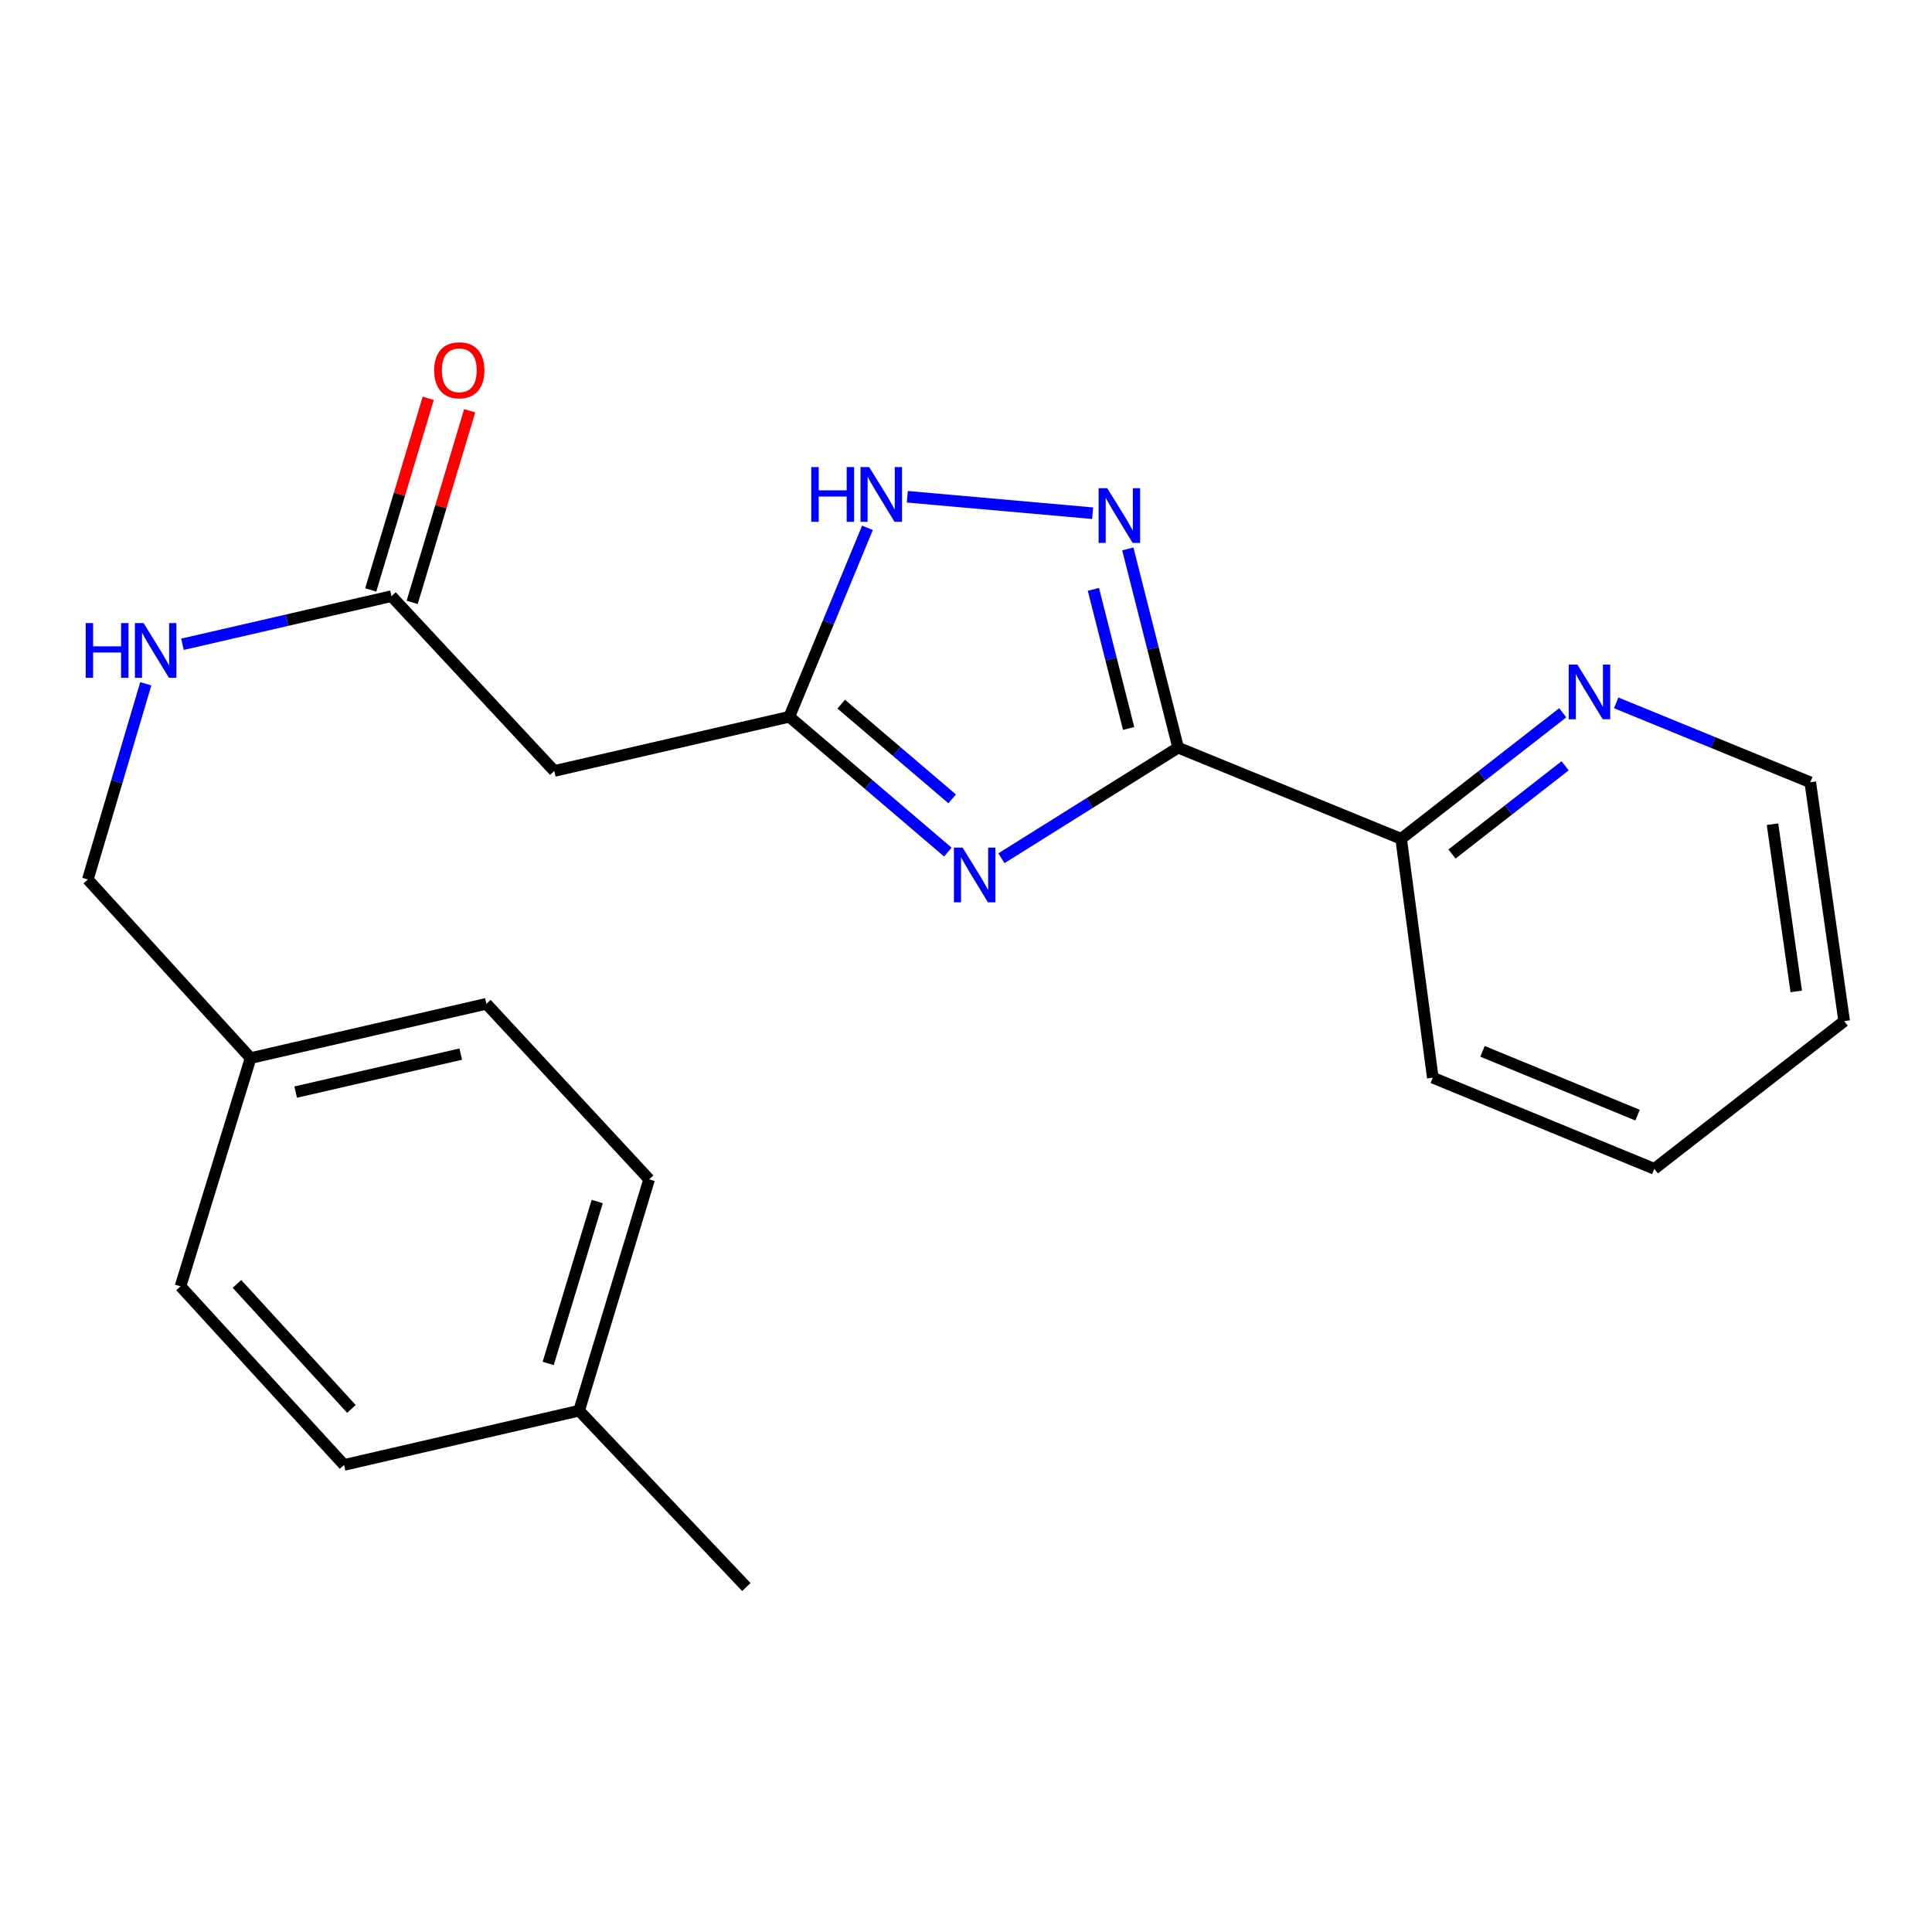 <?xml version='1.0' encoding='iso-8859-1'?>
<svg version='1.1' baseProfile='full'
              xmlns='http://www.w3.org/2000/svg'
                      xmlns:rdkit='http://www.rdkit.org/xml'
                      xmlns:xlink='http://www.w3.org/1999/xlink'
                  xml:space='preserve'
width='1000px' height='1000px' viewBox='0 0 1000 1000'>
<!-- END OF HEADER -->
<rect style='opacity:1.0;fill:#FFFFFF;stroke:none' width='1000' height='1000' x='0' y='0'> </rect>
<path class='bond-0' d='M 518.338,444.224 L 564.069,415.601' style='fill:none;fill-rule:evenodd;stroke:#0000FF;stroke-width:6px;stroke-linecap:butt;stroke-linejoin:miter;stroke-opacity:1' />
<path class='bond-0' d='M 564.069,415.601 L 609.801,386.978' style='fill:none;fill-rule:evenodd;stroke:#000000;stroke-width:6px;stroke-linecap:butt;stroke-linejoin:miter;stroke-opacity:1' />
<path class='bond-2' d='M 490.598,441.03 L 449.576,406.009' style='fill:none;fill-rule:evenodd;stroke:#0000FF;stroke-width:6px;stroke-linecap:butt;stroke-linejoin:miter;stroke-opacity:1' />
<path class='bond-2' d='M 449.576,406.009 L 408.553,370.988' style='fill:none;fill-rule:evenodd;stroke:#000000;stroke-width:6px;stroke-linecap:butt;stroke-linejoin:miter;stroke-opacity:1' />
<path class='bond-2' d='M 492.834,413.488 L 464.119,388.974' style='fill:none;fill-rule:evenodd;stroke:#0000FF;stroke-width:6px;stroke-linecap:butt;stroke-linejoin:miter;stroke-opacity:1' />
<path class='bond-2' d='M 464.119,388.974 L 435.403,364.459' style='fill:none;fill-rule:evenodd;stroke:#000000;stroke-width:6px;stroke-linecap:butt;stroke-linejoin:miter;stroke-opacity:1' />
<path class='bond-1' d='M 609.801,386.978 L 596.774,335.548' style='fill:none;fill-rule:evenodd;stroke:#000000;stroke-width:6px;stroke-linecap:butt;stroke-linejoin:miter;stroke-opacity:1' />
<path class='bond-1' d='M 596.774,335.548 L 583.748,284.119' style='fill:none;fill-rule:evenodd;stroke:#0000FF;stroke-width:6px;stroke-linecap:butt;stroke-linejoin:miter;stroke-opacity:1' />
<path class='bond-1' d='M 584.18,377.048 L 575.062,341.048' style='fill:none;fill-rule:evenodd;stroke:#000000;stroke-width:6px;stroke-linecap:butt;stroke-linejoin:miter;stroke-opacity:1' />
<path class='bond-1' d='M 575.062,341.048 L 565.943,305.047' style='fill:none;fill-rule:evenodd;stroke:#0000FF;stroke-width:6px;stroke-linecap:butt;stroke-linejoin:miter;stroke-opacity:1' />
<path class='bond-6' d='M 609.801,386.978 L 725.226,434.163' style='fill:none;fill-rule:evenodd;stroke:#000000;stroke-width:6px;stroke-linecap:butt;stroke-linejoin:miter;stroke-opacity:1' />
<path class='bond-22' d='M 565.543,265.634 L 469.623,257.121' style='fill:none;fill-rule:evenodd;stroke:#0000FF;stroke-width:6px;stroke-linecap:butt;stroke-linejoin:miter;stroke-opacity:1' />
<path class='bond-3' d='M 408.553,370.988 L 428.774,322.092' style='fill:none;fill-rule:evenodd;stroke:#000000;stroke-width:6px;stroke-linecap:butt;stroke-linejoin:miter;stroke-opacity:1' />
<path class='bond-3' d='M 428.774,322.092 L 448.994,273.197' style='fill:none;fill-rule:evenodd;stroke:#0000FF;stroke-width:6px;stroke-linecap:butt;stroke-linejoin:miter;stroke-opacity:1' />
<path class='bond-4' d='M 408.553,370.988 L 286.882,399.048' style='fill:none;fill-rule:evenodd;stroke:#000000;stroke-width:6px;stroke-linecap:butt;stroke-linejoin:miter;stroke-opacity:1' />
<path class='bond-5' d='M 286.882,399.048 L 202.615,308.572' style='fill:none;fill-rule:evenodd;stroke:#000000;stroke-width:6px;stroke-linecap:butt;stroke-linejoin:miter;stroke-opacity:1' />
<path class='bond-8' d='M 202.615,308.572 L 148.528,321.024' style='fill:none;fill-rule:evenodd;stroke:#000000;stroke-width:6px;stroke-linecap:butt;stroke-linejoin:miter;stroke-opacity:1' />
<path class='bond-8' d='M 148.528,321.024 L 94.441,333.476' style='fill:none;fill-rule:evenodd;stroke:#0000FF;stroke-width:6px;stroke-linecap:butt;stroke-linejoin:miter;stroke-opacity:1' />
<path class='bond-9' d='M 213.341,311.791 L 228.225,262.202' style='fill:none;fill-rule:evenodd;stroke:#000000;stroke-width:6px;stroke-linecap:butt;stroke-linejoin:miter;stroke-opacity:1' />
<path class='bond-9' d='M 228.225,262.202 L 243.11,212.612' style='fill:none;fill-rule:evenodd;stroke:#FF0000;stroke-width:6px;stroke-linecap:butt;stroke-linejoin:miter;stroke-opacity:1' />
<path class='bond-9' d='M 191.889,305.352 L 206.773,255.763' style='fill:none;fill-rule:evenodd;stroke:#000000;stroke-width:6px;stroke-linecap:butt;stroke-linejoin:miter;stroke-opacity:1' />
<path class='bond-9' d='M 206.773,255.763 L 221.657,206.173' style='fill:none;fill-rule:evenodd;stroke:#FF0000;stroke-width:6px;stroke-linecap:butt;stroke-linejoin:miter;stroke-opacity:1' />
<path class='bond-7' d='M 725.226,434.163 L 767.051,401.542' style='fill:none;fill-rule:evenodd;stroke:#000000;stroke-width:6px;stroke-linecap:butt;stroke-linejoin:miter;stroke-opacity:1' />
<path class='bond-7' d='M 767.051,401.542 L 808.877,368.921' style='fill:none;fill-rule:evenodd;stroke:#0000FF;stroke-width:6px;stroke-linecap:butt;stroke-linejoin:miter;stroke-opacity:1' />
<path class='bond-7' d='M 751.548,442.038 L 780.826,419.203' style='fill:none;fill-rule:evenodd;stroke:#000000;stroke-width:6px;stroke-linecap:butt;stroke-linejoin:miter;stroke-opacity:1' />
<path class='bond-7' d='M 780.826,419.203 L 810.104,396.369' style='fill:none;fill-rule:evenodd;stroke:#0000FF;stroke-width:6px;stroke-linecap:butt;stroke-linejoin:miter;stroke-opacity:1' />
<path class='bond-18' d='M 725.226,434.163 L 741.614,557.801' style='fill:none;fill-rule:evenodd;stroke:#000000;stroke-width:6px;stroke-linecap:butt;stroke-linejoin:miter;stroke-opacity:1' />
<path class='bond-17' d='M 836.535,363.793 L 886.761,384.351' style='fill:none;fill-rule:evenodd;stroke:#0000FF;stroke-width:6px;stroke-linecap:butt;stroke-linejoin:miter;stroke-opacity:1' />
<path class='bond-17' d='M 886.761,384.351 L 936.988,404.909' style='fill:none;fill-rule:evenodd;stroke:#000000;stroke-width:6px;stroke-linecap:butt;stroke-linejoin:miter;stroke-opacity:1' />
<path class='bond-10' d='M 75.46,353.92 L 60.457,404.569' style='fill:none;fill-rule:evenodd;stroke:#0000FF;stroke-width:6px;stroke-linecap:butt;stroke-linejoin:miter;stroke-opacity:1' />
<path class='bond-10' d='M 60.457,404.569 L 45.455,455.217' style='fill:none;fill-rule:evenodd;stroke:#000000;stroke-width:6px;stroke-linecap:butt;stroke-linejoin:miter;stroke-opacity:1' />
<path class='bond-11' d='M 45.455,455.217 L 129.709,547.659' style='fill:none;fill-rule:evenodd;stroke:#000000;stroke-width:6px;stroke-linecap:butt;stroke-linejoin:miter;stroke-opacity:1' />
<path class='bond-13' d='M 129.709,547.659 L 93.436,665.81' style='fill:none;fill-rule:evenodd;stroke:#000000;stroke-width:6px;stroke-linecap:butt;stroke-linejoin:miter;stroke-opacity:1' />
<path class='bond-14' d='M 129.709,547.659 L 251.766,519.562' style='fill:none;fill-rule:evenodd;stroke:#000000;stroke-width:6px;stroke-linecap:butt;stroke-linejoin:miter;stroke-opacity:1' />
<path class='bond-14' d='M 153.042,565.272 L 238.482,545.604' style='fill:none;fill-rule:evenodd;stroke:#000000;stroke-width:6px;stroke-linecap:butt;stroke-linejoin:miter;stroke-opacity:1' />
<path class='bond-12' d='M 299.748,730.155 L 335.996,610.424' style='fill:none;fill-rule:evenodd;stroke:#000000;stroke-width:6px;stroke-linecap:butt;stroke-linejoin:miter;stroke-opacity:1' />
<path class='bond-12' d='M 283.748,705.705 L 309.121,621.894' style='fill:none;fill-rule:evenodd;stroke:#000000;stroke-width:6px;stroke-linecap:butt;stroke-linejoin:miter;stroke-opacity:1' />
<path class='bond-19' d='M 299.748,730.155 L 386.305,821.439' style='fill:none;fill-rule:evenodd;stroke:#000000;stroke-width:6px;stroke-linecap:butt;stroke-linejoin:miter;stroke-opacity:1' />
<path class='bond-24' d='M 299.748,730.155 L 178.089,758.252' style='fill:none;fill-rule:evenodd;stroke:#000000;stroke-width:6px;stroke-linecap:butt;stroke-linejoin:miter;stroke-opacity:1' />
<path class='bond-15' d='M 93.436,665.81 L 178.089,758.252' style='fill:none;fill-rule:evenodd;stroke:#000000;stroke-width:6px;stroke-linecap:butt;stroke-linejoin:miter;stroke-opacity:1' />
<path class='bond-15' d='M 122.653,664.549 L 181.91,729.259' style='fill:none;fill-rule:evenodd;stroke:#000000;stroke-width:6px;stroke-linecap:butt;stroke-linejoin:miter;stroke-opacity:1' />
<path class='bond-16' d='M 251.766,519.562 L 335.996,610.424' style='fill:none;fill-rule:evenodd;stroke:#000000;stroke-width:6px;stroke-linecap:butt;stroke-linejoin:miter;stroke-opacity:1' />
<path class='bond-23' d='M 936.988,404.909 L 954.545,528.546' style='fill:none;fill-rule:evenodd;stroke:#000000;stroke-width:6px;stroke-linecap:butt;stroke-linejoin:miter;stroke-opacity:1' />
<path class='bond-23' d='M 917.446,426.603 L 929.736,513.15' style='fill:none;fill-rule:evenodd;stroke:#000000;stroke-width:6px;stroke-linecap:butt;stroke-linejoin:miter;stroke-opacity:1' />
<path class='bond-21' d='M 741.614,557.801 L 856.28,604.986' style='fill:none;fill-rule:evenodd;stroke:#000000;stroke-width:6px;stroke-linecap:butt;stroke-linejoin:miter;stroke-opacity:1' />
<path class='bond-21' d='M 767.337,544.166 L 847.603,577.195' style='fill:none;fill-rule:evenodd;stroke:#000000;stroke-width:6px;stroke-linecap:butt;stroke-linejoin:miter;stroke-opacity:1' />
<path class='bond-20' d='M 954.545,528.546 L 856.28,604.986' style='fill:none;fill-rule:evenodd;stroke:#000000;stroke-width:6px;stroke-linecap:butt;stroke-linejoin:miter;stroke-opacity:1' />
<path  class='atom-0' d='M 498.232 438.73
L 507.512 453.73
Q 508.432 455.21, 509.912 457.89
Q 511.392 460.57, 511.472 460.73
L 511.472 438.73
L 515.232 438.73
L 515.232 467.05
L 511.352 467.05
L 501.392 450.65
Q 500.232 448.73, 498.992 446.53
Q 497.792 444.33, 497.432 443.65
L 497.432 467.05
L 493.752 467.05
L 493.752 438.73
L 498.232 438.73
' fill='#0000FF'/>
<path  class='atom-2' d='M 573.117 252.701
L 582.397 267.701
Q 583.317 269.181, 584.797 271.861
Q 586.277 274.541, 586.357 274.701
L 586.357 252.701
L 590.117 252.701
L 590.117 281.021
L 586.237 281.021
L 576.277 264.621
Q 575.117 262.701, 573.877 260.501
Q 572.677 258.301, 572.317 257.621
L 572.317 281.021
L 568.637 281.021
L 568.637 252.701
L 573.117 252.701
' fill='#0000FF'/>
<path  class='atom-4' d='M 419.917 241.764
L 423.757 241.764
L 423.757 253.804
L 438.237 253.804
L 438.237 241.764
L 442.077 241.764
L 442.077 270.084
L 438.237 270.084
L 438.237 257.004
L 423.757 257.004
L 423.757 270.084
L 419.917 270.084
L 419.917 241.764
' fill='#0000FF'/>
<path  class='atom-4' d='M 449.877 241.764
L 459.157 256.764
Q 460.077 258.244, 461.557 260.924
Q 463.037 263.604, 463.117 263.764
L 463.117 241.764
L 466.877 241.764
L 466.877 270.084
L 462.997 270.084
L 453.037 253.684
Q 451.877 251.764, 450.637 249.564
Q 449.437 247.364, 449.077 246.684
L 449.077 270.084
L 445.397 270.084
L 445.397 241.764
L 449.877 241.764
' fill='#0000FF'/>
<path  class='atom-8' d='M 816.447 343.974
L 825.727 358.974
Q 826.647 360.454, 828.127 363.134
Q 829.607 365.814, 829.687 365.974
L 829.687 343.974
L 833.447 343.974
L 833.447 372.294
L 829.567 372.294
L 819.607 355.894
Q 818.447 353.974, 817.207 351.774
Q 816.007 349.574, 815.647 348.894
L 815.647 372.294
L 811.967 372.294
L 811.967 343.974
L 816.447 343.974
' fill='#0000FF'/>
<path  class='atom-9' d='M 44.35 322.509
L 48.19 322.509
L 48.19 334.549
L 62.67 334.549
L 62.67 322.509
L 66.51 322.509
L 66.51 350.829
L 62.67 350.829
L 62.67 337.749
L 48.19 337.749
L 48.19 350.829
L 44.35 350.829
L 44.35 322.509
' fill='#0000FF'/>
<path  class='atom-9' d='M 74.31 322.509
L 83.59 337.509
Q 84.51 338.989, 85.99 341.669
Q 87.47 344.349, 87.55 344.509
L 87.55 322.509
L 91.31 322.509
L 91.31 350.829
L 87.43 350.829
L 77.47 334.429
Q 76.31 332.509, 75.07 330.309
Q 73.87 328.109, 73.51 327.429
L 73.51 350.829
L 69.83 350.829
L 69.83 322.509
L 74.31 322.509
' fill='#0000FF'/>
<path  class='atom-10' d='M 224.73 191.659
Q 224.73 184.859, 228.09 181.059
Q 231.45 177.259, 237.73 177.259
Q 244.01 177.259, 247.37 181.059
Q 250.73 184.859, 250.73 191.659
Q 250.73 198.539, 247.33 202.459
Q 243.93 206.339, 237.73 206.339
Q 231.49 206.339, 228.09 202.459
Q 224.73 198.579, 224.73 191.659
M 237.73 203.139
Q 242.05 203.139, 244.37 200.259
Q 246.73 197.339, 246.73 191.659
Q 246.73 186.099, 244.37 183.299
Q 242.05 180.459, 237.73 180.459
Q 233.41 180.459, 231.05 183.259
Q 228.73 186.059, 228.73 191.659
Q 228.73 197.379, 231.05 200.259
Q 233.41 203.139, 237.73 203.139
' fill='#FF0000'/>
</svg>
